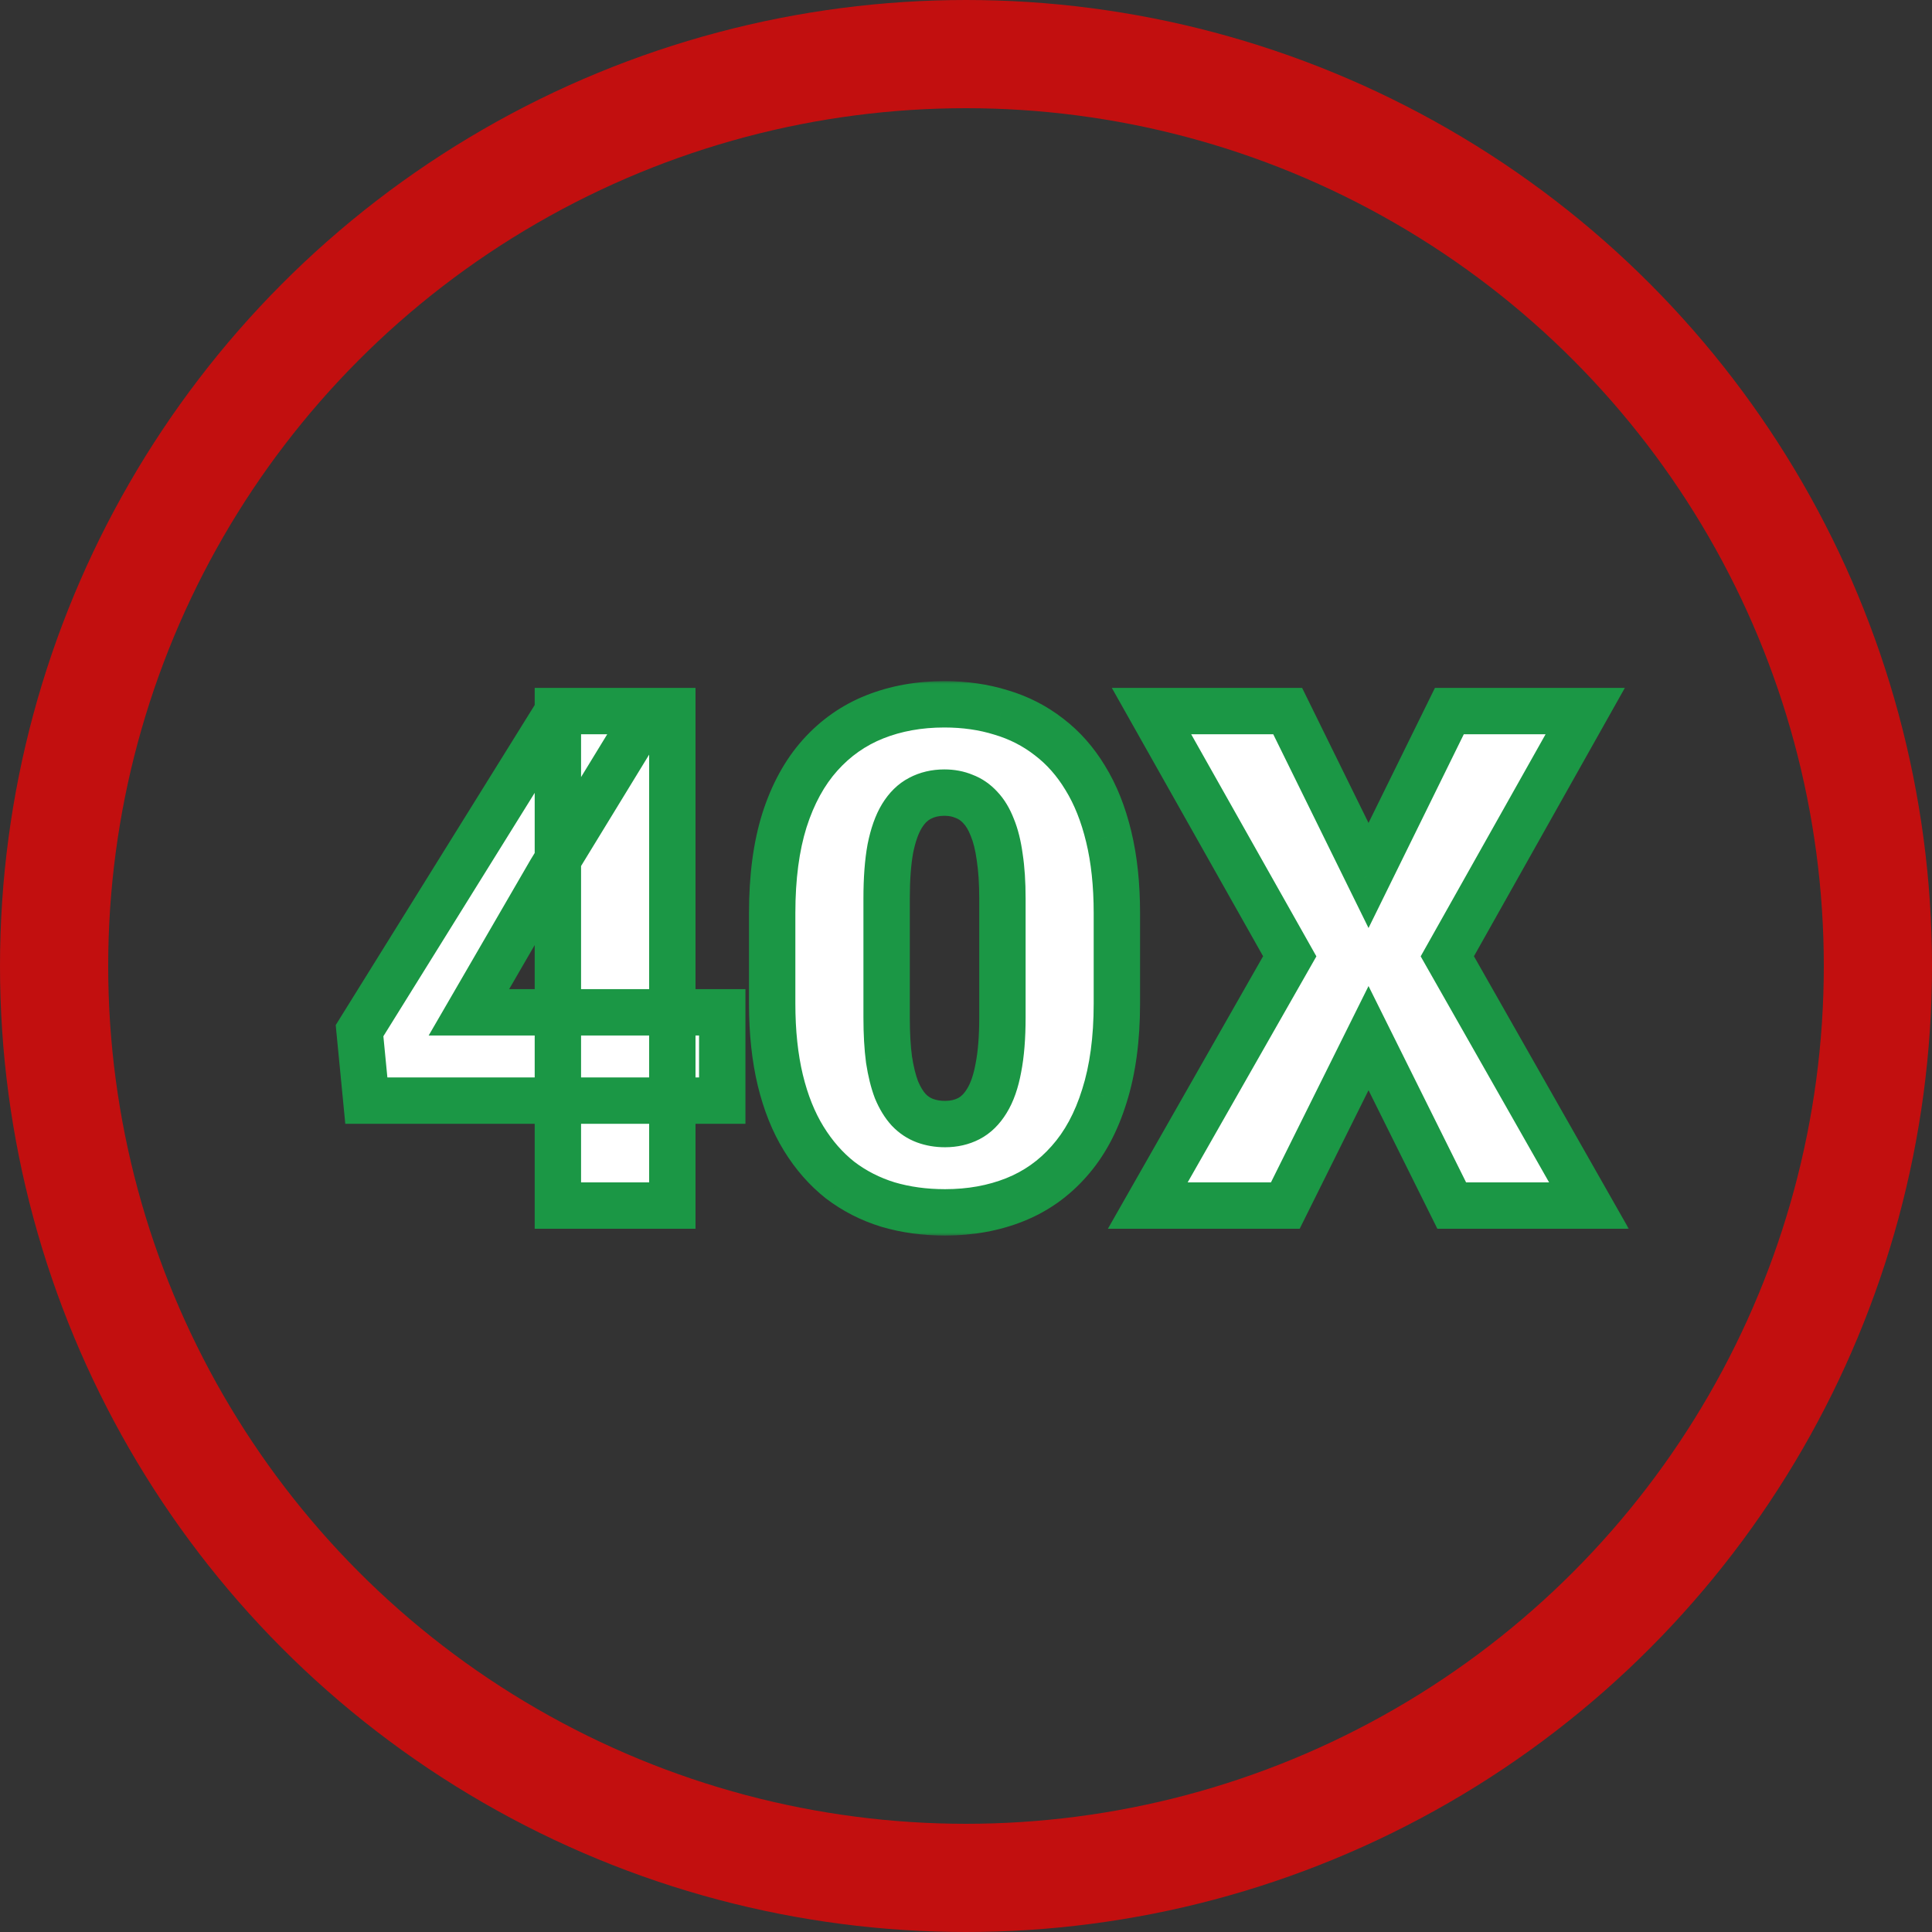 <svg width="250" height="250" viewBox="0 0 250 250" fill="none" xmlns="http://www.w3.org/2000/svg">
<rect x="0" y="0" width="250" height="250" fill="#333333" stroke="none"/>
<circle cx="125" cy="125" r="118" stroke="#FF0000" stroke-opacity="0.7" stroke-width="14"/>
<mask id="path-2-outside-1_458_674" maskUnits="userSpaceOnUse" x="43" y="88" width="168" height="72" fill="black">
<rect fill="white" x="43" y="88" width="168" height="72"/>
<path d="M93.459 130.995V142.421H47.404L46.525 133.368L72.233 92.016H83.922L71.222 112.802L60.675 130.995H93.459ZM86.999 92.016V156H72.189V92.016H86.999ZM144.523 118.163V129.853C144.523 134.452 143.981 138.451 142.897 141.85C141.842 145.248 140.319 148.061 138.327 150.287C136.364 152.514 134.02 154.169 131.296 155.253C128.571 156.337 125.568 156.879 122.287 156.879C119.65 156.879 117.189 156.542 114.904 155.868C112.619 155.165 110.553 154.11 108.708 152.704C106.891 151.269 105.324 149.481 104.005 147.343C102.687 145.204 101.676 142.685 100.973 139.784C100.27 136.854 99.919 133.544 99.919 129.853V118.163C99.919 113.534 100.446 109.535 101.501 106.166C102.585 102.768 104.123 99.955 106.115 97.728C108.107 95.502 110.465 93.847 113.19 92.763C115.915 91.679 118.918 91.137 122.199 91.137C124.836 91.137 127.282 91.488 129.538 92.191C131.823 92.865 133.888 93.92 135.734 95.356C137.58 96.762 139.147 98.534 140.436 100.673C141.755 102.812 142.765 105.346 143.468 108.275C144.172 111.176 144.523 114.472 144.523 118.163ZM129.713 131.654V116.273C129.713 114.223 129.596 112.436 129.362 110.912C129.157 109.389 128.835 108.1 128.395 107.045C127.985 105.99 127.472 105.141 126.857 104.496C126.242 103.822 125.539 103.339 124.748 103.046C123.986 102.724 123.136 102.562 122.199 102.562C121.027 102.562 119.972 102.812 119.035 103.31C118.127 103.778 117.35 104.54 116.706 105.595C116.061 106.649 115.563 108.056 115.212 109.813C114.889 111.571 114.728 113.725 114.728 116.273V131.654C114.728 133.734 114.831 135.551 115.036 137.104C115.27 138.627 115.592 139.931 116.003 141.015C116.442 142.069 116.969 142.934 117.585 143.607C118.2 144.252 118.903 144.721 119.694 145.014C120.485 145.307 121.349 145.453 122.287 145.453C123.429 145.453 124.455 145.219 125.363 144.75C126.271 144.281 127.047 143.52 127.692 142.465C128.366 141.381 128.864 139.96 129.186 138.202C129.538 136.415 129.713 134.232 129.713 131.654ZM166.628 92.016L177.087 113.285L187.546 92.016H205.124L187.282 123.744L205.607 156H187.853L177.087 134.335L166.32 156H148.522L166.891 123.744L149.005 92.016H166.628Z"/>
</mask>
<path d="M93.459 130.995V142.421H47.404L46.525 133.368L72.233 92.016H83.922L71.222 112.802L60.675 130.995H93.459ZM86.999 92.016V156H72.189V92.016H86.999ZM144.523 118.163V129.853C144.523 134.452 143.981 138.451 142.897 141.85C141.842 145.248 140.319 148.061 138.327 150.287C136.364 152.514 134.02 154.169 131.296 155.253C128.571 156.337 125.568 156.879 122.287 156.879C119.65 156.879 117.189 156.542 114.904 155.868C112.619 155.165 110.553 154.11 108.708 152.704C106.891 151.269 105.324 149.481 104.005 147.343C102.687 145.204 101.676 142.685 100.973 139.784C100.27 136.854 99.919 133.544 99.919 129.853V118.163C99.919 113.534 100.446 109.535 101.501 106.166C102.585 102.768 104.123 99.955 106.115 97.728C108.107 95.502 110.465 93.847 113.19 92.763C115.915 91.679 118.918 91.137 122.199 91.137C124.836 91.137 127.282 91.488 129.538 92.191C131.823 92.865 133.888 93.92 135.734 95.356C137.58 96.762 139.147 98.534 140.436 100.673C141.755 102.812 142.765 105.346 143.468 108.275C144.172 111.176 144.523 114.472 144.523 118.163ZM129.713 131.654V116.273C129.713 114.223 129.596 112.436 129.362 110.912C129.157 109.389 128.835 108.1 128.395 107.045C127.985 105.99 127.472 105.141 126.857 104.496C126.242 103.822 125.539 103.339 124.748 103.046C123.986 102.724 123.136 102.562 122.199 102.562C121.027 102.562 119.972 102.812 119.035 103.31C118.127 103.778 117.35 104.54 116.706 105.595C116.061 106.649 115.563 108.056 115.212 109.813C114.889 111.571 114.728 113.725 114.728 116.273V131.654C114.728 133.734 114.831 135.551 115.036 137.104C115.27 138.627 115.592 139.931 116.003 141.015C116.442 142.069 116.969 142.934 117.585 143.607C118.2 144.252 118.903 144.721 119.694 145.014C120.485 145.307 121.349 145.453 122.287 145.453C123.429 145.453 124.455 145.219 125.363 144.75C126.271 144.281 127.047 143.52 127.692 142.465C128.366 141.381 128.864 139.96 129.186 138.202C129.538 136.415 129.713 134.232 129.713 131.654ZM166.628 92.016L177.087 113.285L187.546 92.016H205.124L187.282 123.744L205.607 156H187.853L177.087 134.335L166.32 156H148.522L166.891 123.744L149.005 92.016H166.628Z" fill="white"/>
<path d="M93.459 130.995H96.459V127.995H93.459V130.995ZM93.459 142.421V145.421H96.459V142.421H93.459ZM47.404 142.421L44.418 142.711L44.681 145.421H47.404V142.421ZM46.525 133.368L43.977 131.784L43.441 132.647L43.539 133.658L46.525 133.368ZM72.233 92.016V89.016H70.566L69.685 90.432L72.233 92.016ZM83.922 92.016L86.483 93.58L89.271 89.016H83.922V92.016ZM71.222 112.802L68.662 111.238L68.644 111.267L68.627 111.297L71.222 112.802ZM60.675 130.995L58.08 129.491L55.469 133.995H60.675V130.995ZM86.999 92.016H89.999V89.016H86.999V92.016ZM86.999 156V159H89.999V156H86.999ZM72.189 156H69.189V159H72.189V156ZM72.189 92.016V89.016H69.189V92.016H72.189ZM90.459 130.995V142.421H96.459V130.995H90.459ZM93.459 139.421H47.404V145.421H93.459V139.421ZM50.39 142.131L49.511 133.078L43.539 133.658L44.418 142.711L50.39 142.131ZM49.073 134.952L74.781 93.6L69.685 90.432L43.977 131.784L49.073 134.952ZM72.233 95.016H83.922V89.016H72.233V95.016ZM81.362 90.451L68.662 111.238L73.782 114.366L86.483 93.58L81.362 90.451ZM68.627 111.297L58.08 129.491L63.271 132.5L73.818 114.306L68.627 111.297ZM60.675 133.995H93.459V127.995H60.675V133.995ZM83.999 92.016V156H89.999V92.016H83.999ZM86.999 153H72.189V159H86.999V153ZM75.189 156V92.016H69.189V156H75.189ZM72.189 95.016H86.999V89.016H72.189V95.016ZM142.897 141.85L140.039 140.938L140.035 140.949L140.032 140.96L142.897 141.85ZM138.327 150.287L136.091 148.287L136.084 148.295L136.076 148.303L138.327 150.287ZM114.904 155.868L114.022 158.736L114.039 158.741L114.055 158.746L114.904 155.868ZM108.708 152.704L106.847 155.058L106.868 155.074L106.89 155.09L108.708 152.704ZM100.973 139.784L98.056 140.484L98.058 140.491L100.973 139.784ZM101.501 106.166L98.642 105.254L98.64 105.262L98.638 105.27L101.501 106.166ZM129.538 92.191L128.645 95.055L128.667 95.062L128.689 95.069L129.538 92.191ZM135.734 95.356L133.892 97.724L133.904 97.733L133.916 97.742L135.734 95.356ZM140.436 100.673L137.867 102.222L137.875 102.234L137.882 102.247L140.436 100.673ZM143.468 108.275L140.551 108.976L140.553 108.982L143.468 108.275ZM129.362 110.912L126.389 111.312L126.393 111.34L126.397 111.368L129.362 110.912ZM128.395 107.045L125.599 108.132L125.612 108.166L125.626 108.199L128.395 107.045ZM126.857 104.496L124.642 106.519L124.664 106.543L124.687 106.568L126.857 104.496ZM124.748 103.046L123.579 105.809L123.642 105.835L123.706 105.859L124.748 103.046ZM119.035 103.31L120.411 105.975L120.427 105.967L120.442 105.959L119.035 103.31ZM115.212 109.813L112.27 109.225L112.265 109.249L112.261 109.272L115.212 109.813ZM115.036 137.104L112.062 137.496L112.066 137.528L112.071 137.56L115.036 137.104ZM116.003 141.015L113.197 142.076L113.214 142.123L113.233 142.168L116.003 141.015ZM117.585 143.607L115.369 145.63L115.392 145.655L115.415 145.679L117.585 143.607ZM127.692 142.465L125.144 140.881L125.138 140.891L125.132 140.9L127.692 142.465ZM129.186 138.202L126.243 137.623L126.239 137.642L126.235 137.661L129.186 138.202ZM141.523 118.163V129.853H147.523V118.163H141.523ZM141.523 129.853C141.523 134.227 141.006 137.905 140.039 140.938L145.755 142.761C146.956 138.997 147.523 134.677 147.523 129.853H141.523ZM140.032 140.96C139.081 144.025 137.747 146.436 136.091 148.287L140.562 152.287C142.891 149.685 144.604 146.471 145.762 142.739L140.032 140.96ZM136.076 148.303C134.422 150.18 132.467 151.558 130.187 152.465L132.405 158.04C135.573 156.78 138.306 154.847 140.577 152.271L136.076 148.303ZM130.187 152.465C127.854 153.393 125.233 153.879 122.287 153.879V159.879C125.903 159.879 129.287 159.281 132.405 158.04L130.187 152.465ZM122.287 153.879C119.907 153.879 117.734 153.575 115.752 152.991L114.055 158.746C116.644 159.509 119.393 159.879 122.287 159.879V153.879ZM115.786 153.001C113.828 152.398 112.082 151.503 110.526 150.318L106.89 155.09C109.025 156.717 111.409 157.932 114.022 158.736L115.786 153.001ZM110.568 150.35C109.049 149.15 107.709 147.634 106.559 145.769L101.452 148.917C102.938 151.329 104.734 153.387 106.847 155.058L110.568 150.35ZM106.559 145.769C105.434 143.943 104.531 141.727 103.889 139.077L98.058 140.491C98.822 143.642 99.94 146.465 101.452 148.917L106.559 145.769ZM103.89 139.084C103.253 136.428 102.919 133.359 102.919 129.853H96.919C96.919 133.729 97.287 137.281 98.056 140.484L103.89 139.084ZM102.919 129.853V118.163H96.919V129.853H102.919ZM102.919 118.163C102.919 113.749 103.423 110.067 104.364 107.062L98.638 105.27C97.469 109.003 96.919 113.319 96.919 118.163H102.919ZM104.359 107.078C105.339 104.005 106.689 101.585 108.351 99.729L103.879 95.728C101.556 98.325 99.83 101.53 98.642 105.254L104.359 107.078ZM108.351 99.729C110.039 97.842 112.014 96.459 114.299 95.55L112.081 89.975C108.917 91.234 106.175 93.162 103.879 95.728L108.351 99.729ZM114.299 95.55C116.631 94.622 119.252 94.137 122.199 94.137V88.137C118.583 88.137 115.198 88.735 112.081 89.975L114.299 95.55ZM122.199 94.137C124.567 94.137 126.709 94.452 128.645 95.055L130.43 89.327C127.854 88.524 125.104 88.137 122.199 88.137V94.137ZM128.689 95.069C130.621 95.639 132.348 96.523 133.892 97.724L137.576 92.987C135.428 91.317 133.024 90.092 130.386 89.314L128.689 95.069ZM133.916 97.742C135.438 98.902 136.758 100.382 137.867 102.222L143.006 99.124C141.536 96.686 139.721 94.622 137.552 92.969L133.916 97.742ZM137.882 102.247C139.005 104.068 139.908 106.295 140.551 108.976L146.386 107.575C145.623 104.396 144.504 101.555 142.99 99.099L137.882 102.247ZM140.553 108.982C141.188 111.604 141.523 114.656 141.523 118.163H147.523C147.523 114.287 147.155 110.747 146.384 107.569L140.553 108.982ZM132.713 131.654V116.273H126.713V131.654H132.713ZM132.713 116.273C132.713 114.117 132.591 112.17 132.327 110.456L126.397 111.368C126.602 112.701 126.713 114.329 126.713 116.273H132.713ZM132.335 110.512C132.106 108.812 131.732 107.254 131.164 105.891L125.626 108.199C125.937 108.946 126.207 109.965 126.389 111.312L132.335 110.512ZM131.191 105.958C130.676 104.632 129.976 103.418 129.027 102.425L124.687 106.568C124.969 106.863 125.294 107.349 125.599 108.132L131.191 105.958ZM129.073 102.473C128.162 101.476 127.065 100.705 125.79 100.233L123.706 105.859C124.012 105.973 124.322 106.169 124.642 106.519L129.073 102.473ZM125.917 100.283C124.739 99.785 123.485 99.562 122.199 99.562V105.562C122.788 105.562 123.233 105.663 123.579 105.809L125.917 100.283ZM122.199 99.562C120.588 99.562 119.042 99.909 117.627 100.66L120.442 105.959C120.903 105.714 121.466 105.562 122.199 105.562V99.562ZM117.659 100.644C116.169 101.412 115.017 102.606 114.146 104.03L119.266 107.159C119.684 106.475 120.084 106.144 120.411 105.975L117.659 100.644ZM114.146 104.03C113.255 105.488 112.662 107.264 112.27 109.225L118.153 110.402C118.464 108.848 118.867 107.811 119.266 107.159L114.146 104.03ZM112.261 109.272C111.895 111.266 111.728 113.613 111.728 116.273H117.728C117.728 113.836 117.883 111.876 118.162 110.354L112.261 109.272ZM111.728 116.273V131.654H117.728V116.273H111.728ZM111.728 131.654C111.728 133.826 111.835 135.779 112.062 137.496L118.01 136.711C117.827 135.322 117.728 133.643 117.728 131.654H111.728ZM112.071 137.56C112.327 139.227 112.693 140.745 113.197 142.076L118.808 139.953C118.492 139.117 118.213 138.027 118.001 136.647L112.071 137.56ZM113.233 142.168C113.774 143.465 114.47 144.646 115.369 145.63L119.8 141.585C119.469 141.222 119.11 140.673 118.772 139.861L113.233 142.168ZM115.415 145.679C116.326 146.634 117.409 147.367 118.652 147.827L120.736 142.2C120.396 142.075 120.073 141.87 119.755 141.536L115.415 145.679ZM118.652 147.827C119.812 148.256 121.033 148.453 122.287 148.453V142.453C121.665 142.453 121.158 142.357 120.736 142.2L118.652 147.827ZM122.287 148.453C123.851 148.453 125.357 148.129 126.739 147.416L123.987 142.084C123.552 142.309 123.008 142.453 122.287 142.453V148.453ZM126.739 147.416C128.228 146.647 129.381 145.454 130.252 144.029L125.132 140.9C124.714 141.585 124.314 141.915 123.987 142.084L126.739 147.416ZM130.24 144.049C131.174 142.545 131.772 140.734 132.137 138.743L126.235 137.661C125.956 139.186 125.557 140.217 125.144 140.881L130.24 144.049ZM132.13 138.781C132.531 136.743 132.713 134.354 132.713 131.654H126.713C126.713 134.111 126.545 136.087 126.243 137.623L132.13 138.781ZM166.628 92.016L169.32 90.692L168.495 89.016H166.628V92.016ZM177.087 113.285L174.394 114.609L177.087 120.084L179.779 114.609L177.087 113.285ZM187.546 92.016V89.016H185.678L184.853 90.692L187.546 92.016ZM205.124 92.016L207.739 93.486L210.252 89.016H205.124V92.016ZM187.282 123.744L184.667 122.274L183.836 123.752L184.673 125.226L187.282 123.744ZM205.607 156V159H210.762L208.215 154.518L205.607 156ZM187.853 156L185.167 157.335L185.994 159H187.853V156ZM177.087 134.335L179.773 133L177.087 127.594L174.4 133L177.087 134.335ZM166.32 156V159H168.179L169.006 157.335L166.32 156ZM148.522 156L145.915 154.515L143.361 159H148.522V156ZM166.891 123.744L169.498 125.229L170.339 123.752L169.505 122.271L166.891 123.744ZM149.005 92.016V89.016H143.871L146.392 93.489L149.005 92.016ZM163.935 93.339L174.394 114.609L179.779 111.961L169.32 90.692L163.935 93.339ZM179.779 114.609L190.238 93.339L184.853 90.692L174.394 111.961L179.779 114.609ZM187.546 95.016H205.124V89.016H187.546V95.016ZM202.509 90.545L184.667 122.274L189.897 125.215L207.739 93.486L202.509 90.545ZM184.673 125.226L202.999 157.482L208.215 154.518L189.89 122.262L184.673 125.226ZM205.607 153H187.853V159H205.607V153ZM190.54 154.665L179.773 133L174.4 135.67L185.167 157.335L190.54 154.665ZM174.4 133L163.633 154.665L169.006 157.335L179.773 135.67L174.4 133ZM166.32 153H148.522V159H166.32V153ZM151.129 157.485L169.498 125.229L164.284 122.26L145.915 154.515L151.129 157.485ZM169.505 122.271L151.619 90.542L146.392 93.489L164.278 125.217L169.505 122.271ZM149.005 95.016H166.628V89.016H149.005V95.016Z" fill="#1B9745" mask="url(#path-2-outside-1_458_674)"/>
</svg>
